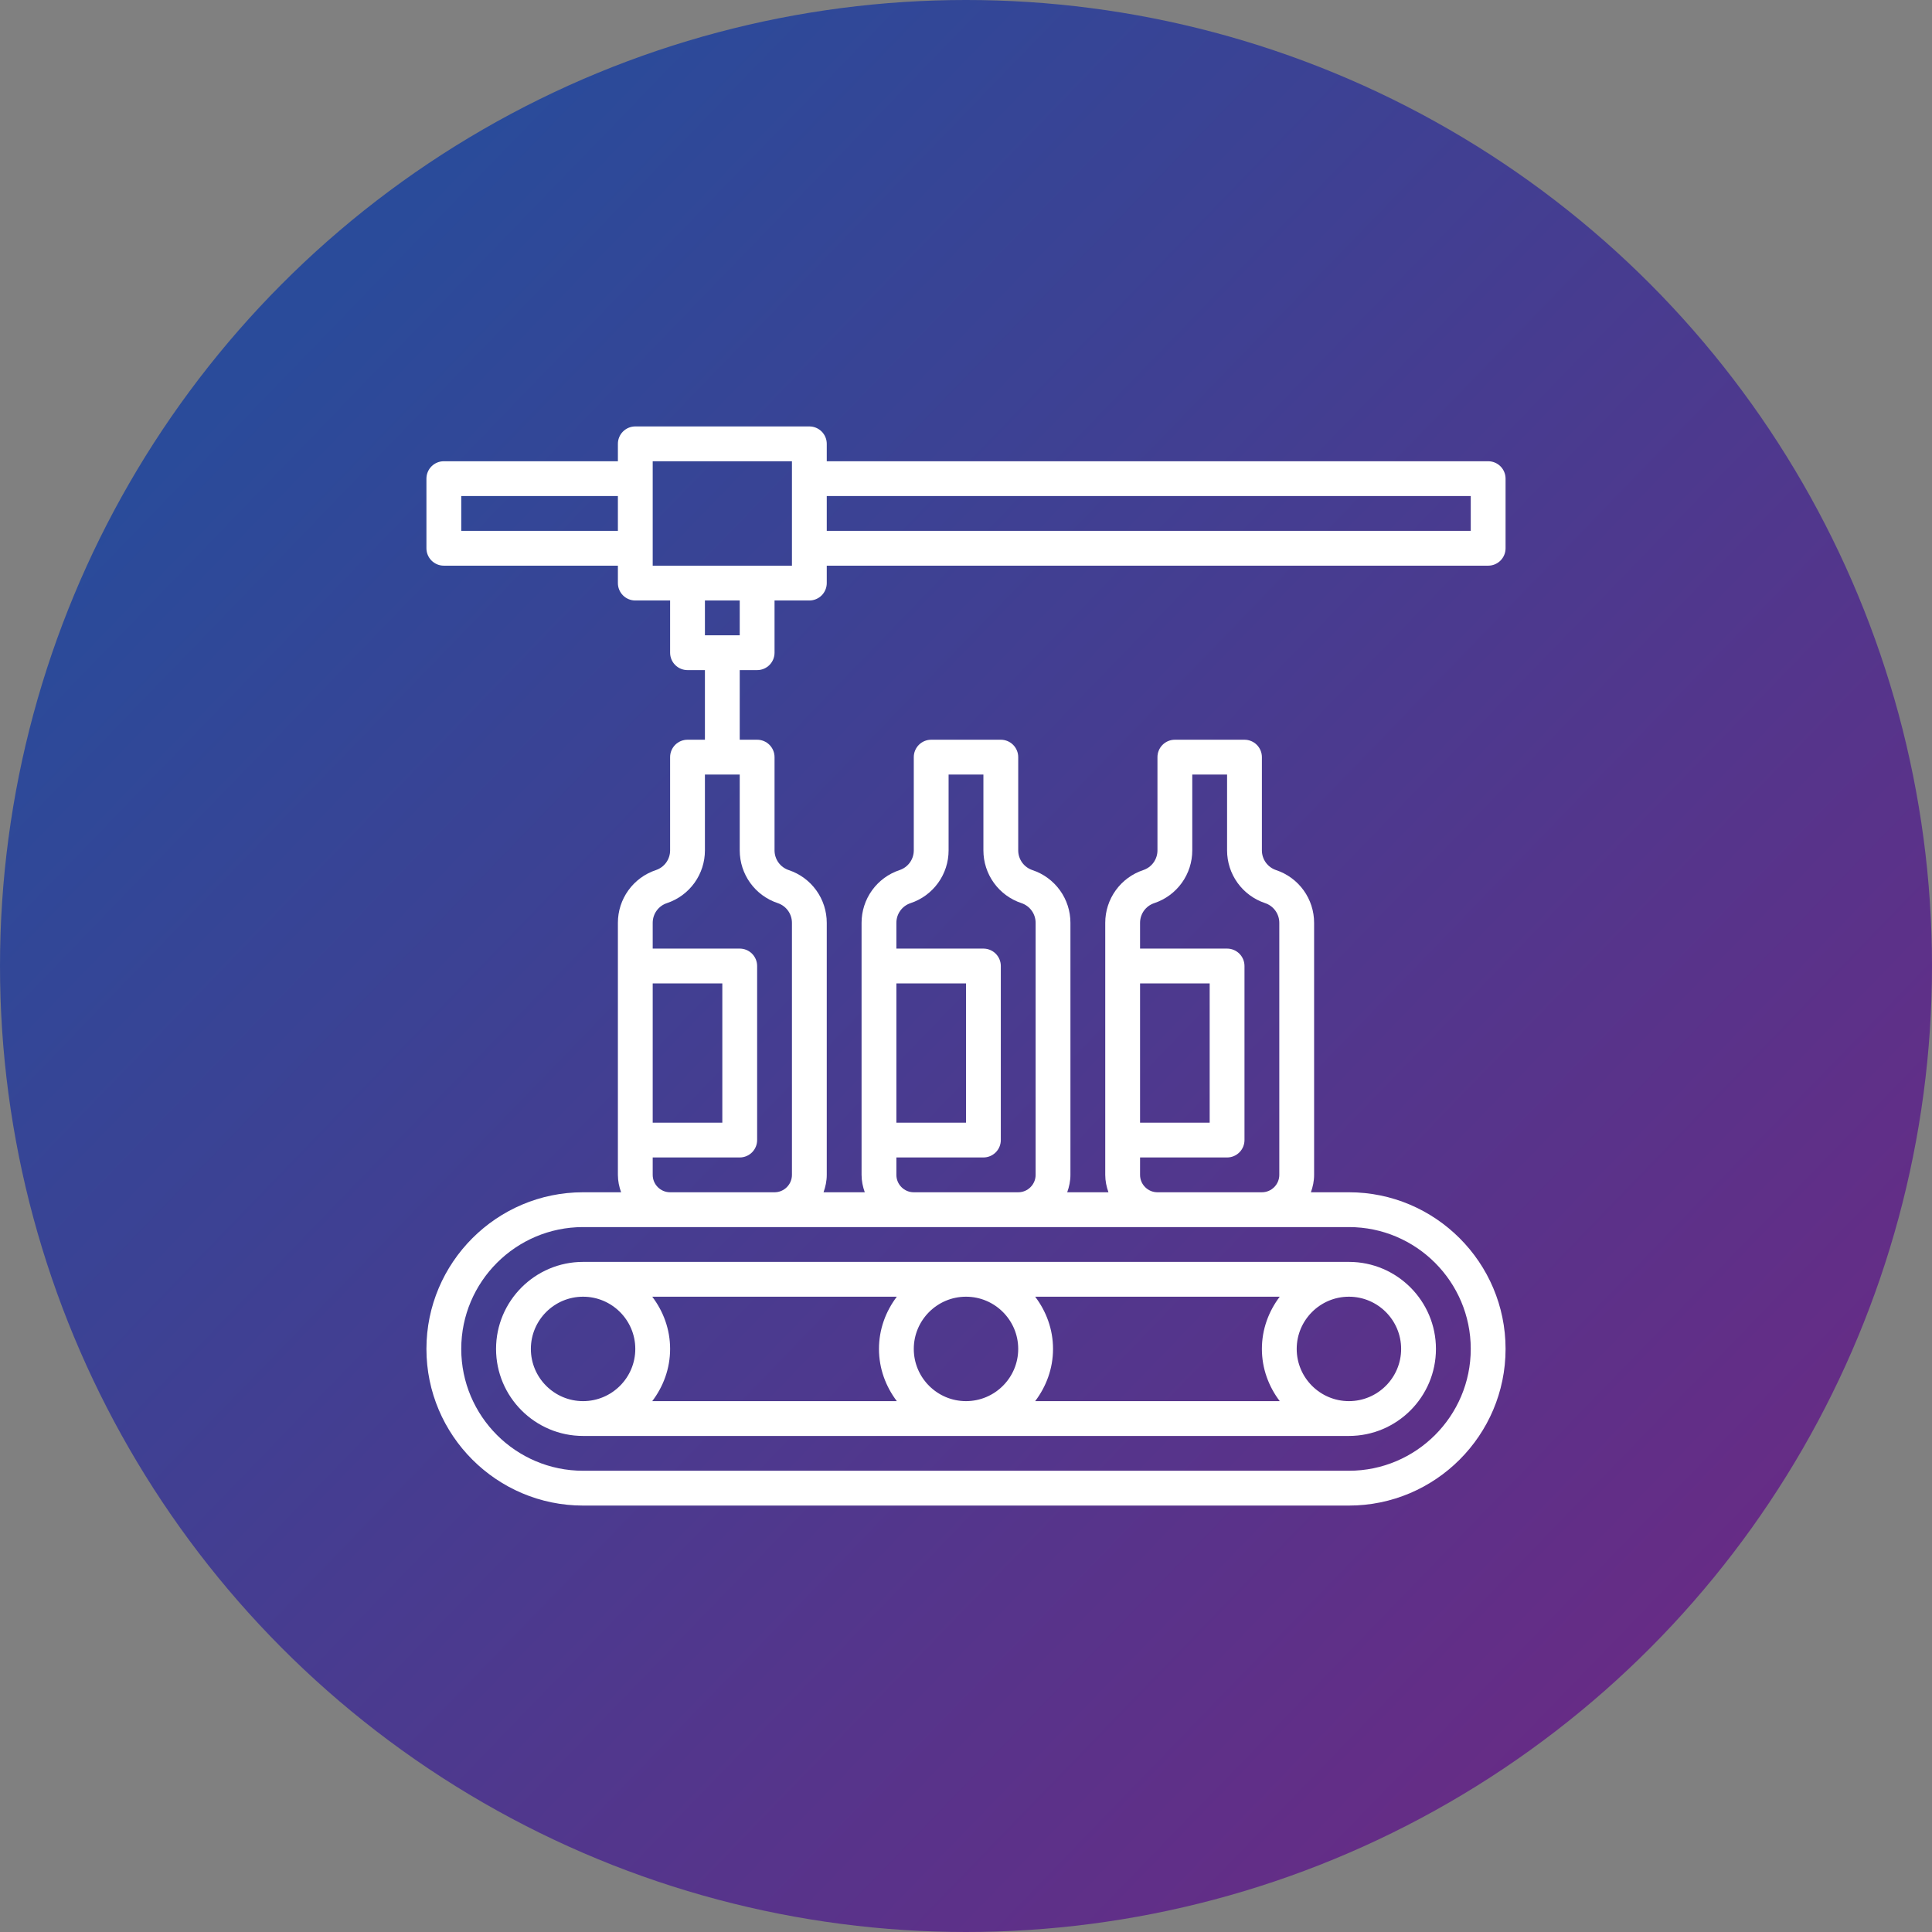 <?xml version="1.0" encoding="UTF-8"?> <svg xmlns="http://www.w3.org/2000/svg" width="888" height="888" viewBox="0 0 888 888" fill="none"><rect x="0" y="0" width="888" height="888" fill="#808080" stroke="none"/> <circle cx="444" cy="444" r="444" fill="url(#paint0_linear_68_34)"></circle> <path d="M268 580C245.944 580 228 597.944 228 620C228 642.056 245.944 660 268 660H620C642.056 660 660 642.056 660 620C660 597.944 642.056 580 620 580H268ZM468 620C468 633.232 457.232 644 444 644C430.768 644 420 633.232 420 620C420 606.768 430.768 596 444 596C457.232 596 468 606.768 468 620ZM475.792 596H588.2C583.128 602.704 580 610.96 580 620C580 629.04 583.128 637.296 588.208 644H475.792C480.872 637.296 484 629.04 484 620C484 610.96 480.872 602.704 475.792 596ZM412.208 644H299.792C304.872 637.296 308 629.04 308 620C308 610.96 304.872 602.704 299.792 596H412.2C407.128 602.704 404 610.96 404 620C404 629.04 407.128 637.296 412.208 644ZM244 620C244 606.768 254.768 596 268 596C281.232 596 292 606.768 292 620C292 633.232 281.232 644 268 644C254.768 644 244 633.232 244 620ZM644 620C644 633.232 633.232 644 620 644C606.768 644 596 633.232 596 620C596 606.768 606.768 596 620 596C633.232 596 644 606.768 644 620Z" fill="white"></path> <path d="M348 308C350.122 308 352.157 307.157 353.657 305.657C355.157 304.157 356 302.122 356 300V276H372C374.122 276 376.157 275.157 377.657 273.657C379.157 272.157 380 270.122 380 268V260H684C686.122 260 688.157 259.157 689.657 257.657C691.157 256.157 692 254.122 692 252V220C692 217.878 691.157 215.843 689.657 214.343C688.157 212.843 686.122 212 684 212H380V204C380 201.878 379.157 199.843 377.657 198.343C376.157 196.843 374.122 196 372 196H292C289.878 196 287.843 196.843 286.343 198.343C284.843 199.843 284 201.878 284 204V212H204C201.878 212 199.843 212.843 198.343 214.343C196.843 215.843 196 217.878 196 220V252C196 254.122 196.843 256.157 198.343 257.657C199.843 259.157 201.878 260 204 260H284V268C284 270.122 284.843 272.157 286.343 273.657C287.843 275.157 289.878 276 292 276H308V300C308 302.122 308.843 304.157 310.343 305.657C311.843 307.157 313.878 308 316 308H324V340H316C313.878 340 311.843 340.843 310.343 342.343C308.843 343.843 308 345.878 308 348V390.856C308 394.976 305.376 398.616 301.472 399.912C296.381 401.605 291.953 404.859 288.817 409.212C285.68 413.565 283.995 418.795 284 424.16V540C284 542.816 284.576 545.488 285.472 548H268C228.304 548 196 580.304 196 620C196 659.696 228.304 692 268 692H620C659.696 692 692 659.696 692 620C692 580.304 659.696 548 620 548H602.528C603.424 545.488 604 542.816 604 540V424.16C604.005 418.796 602.319 413.567 599.183 409.216C596.046 404.864 591.618 401.612 586.528 399.92C584.626 399.286 582.971 398.07 581.799 396.443C580.628 394.816 579.998 392.861 580 390.856V348C580 345.878 579.157 343.843 577.657 342.343C576.157 340.843 574.122 340 572 340H540C537.878 340 535.843 340.843 534.343 342.343C532.843 343.843 532 345.878 532 348V390.856C532 394.976 529.376 398.616 525.472 399.912C520.381 401.605 515.953 404.859 512.817 409.212C509.68 413.565 507.995 418.795 508 424.16V540C508 542.816 508.576 545.488 509.472 548H490.52C491.424 545.488 492 542.816 492 540V424.16C492.005 418.796 490.319 413.567 487.183 409.216C484.046 404.864 479.618 401.612 474.528 399.92C472.626 399.286 470.971 398.07 469.799 396.443C468.628 394.816 467.998 392.861 468 390.856V348C468 345.878 467.157 343.843 465.657 342.343C464.157 340.843 462.122 340 460 340H428C425.878 340 423.843 340.843 422.343 342.343C420.843 343.843 420 345.878 420 348V390.856C420 394.976 417.376 398.616 413.472 399.912C408.381 401.605 403.953 404.859 400.817 409.212C397.68 413.565 395.995 418.795 396 424.16V540C396 542.816 396.576 545.488 397.472 548H378.52C379.424 545.488 380 542.816 380 540V424.16C380.005 418.796 378.319 413.567 375.183 409.216C372.046 404.864 367.618 401.612 362.528 399.92C360.626 399.286 358.971 398.07 357.799 396.443C356.628 394.816 355.998 392.861 356 390.856V348C356 345.878 355.157 343.843 353.657 342.343C352.157 340.843 350.122 340 348 340H340V308H348ZM676 228V244H380V228H676ZM212 244V228H284V244H212ZM300 452H332V516H300V452ZM620 564C650.88 564 676 589.12 676 620C676 650.88 650.88 676 620 676H268C237.12 676 212 650.88 212 620C212 589.12 237.12 564 268 564H620ZM524 452H556V516H524V452ZM524 540V532H564C566.122 532 568.157 531.157 569.657 529.657C571.157 528.157 572 526.122 572 524V444C572 441.878 571.157 439.843 569.657 438.343C568.157 436.843 566.122 436 564 436H524V424.16C524 420.04 526.624 416.4 530.528 415.104C535.62 413.412 540.048 410.158 543.185 405.805C546.322 401.452 548.006 396.221 548 390.856V356H564V390.856C563.995 396.22 565.681 401.449 568.817 405.8C571.954 410.152 576.382 413.404 581.472 415.096C585.376 416.4 588 420.04 588 424.16V540C588 544.408 584.408 548 580 548H532C527.592 548 524 544.408 524 540ZM412 452H444V516H412V452ZM412 540V532H452C454.122 532 456.157 531.157 457.657 529.657C459.157 528.157 460 526.122 460 524V444C460 441.878 459.157 439.843 457.657 438.343C456.157 436.843 454.122 436 452 436H412V424.16C412 420.04 414.624 416.4 418.528 415.104C423.62 413.412 428.048 410.158 431.185 405.805C434.322 401.452 436.006 396.221 436 390.856V356H452V390.856C451.995 396.22 453.681 401.449 456.817 405.8C459.954 410.152 464.382 413.404 469.472 415.096C473.376 416.4 476 420.04 476 424.16V540C476 544.408 472.408 548 468 548H420C415.592 548 412 544.408 412 540ZM357.472 415.096C361.376 416.4 364 420.04 364 424.16V540C364 544.408 360.408 548 356 548H308C303.592 548 300 544.408 300 540V532H340C342.122 532 344.157 531.157 345.657 529.657C347.157 528.157 348 526.122 348 524V444C348 441.878 347.157 439.843 345.657 438.343C344.157 436.843 342.122 436 340 436H300V424.16C300 420.04 302.624 416.4 306.528 415.104C311.62 413.412 316.048 410.158 319.185 405.805C322.322 401.452 324.006 396.221 324 390.856V356H340V390.856C340 401.872 347.016 411.616 357.472 415.096ZM300 212H364V260H300V212ZM340 276V292H324V276H340Z" fill="white"></path> <defs> <linearGradient id="paint0_linear_68_34" x1="127.872" y1="156.288" x2="774.336" y2="781.44" gradientUnits="userSpaceOnUse"> <stop stop-color="#2A4B9A"></stop> <stop offset="1" stop-color="#682B85"></stop> </linearGradient> </defs> </svg> 